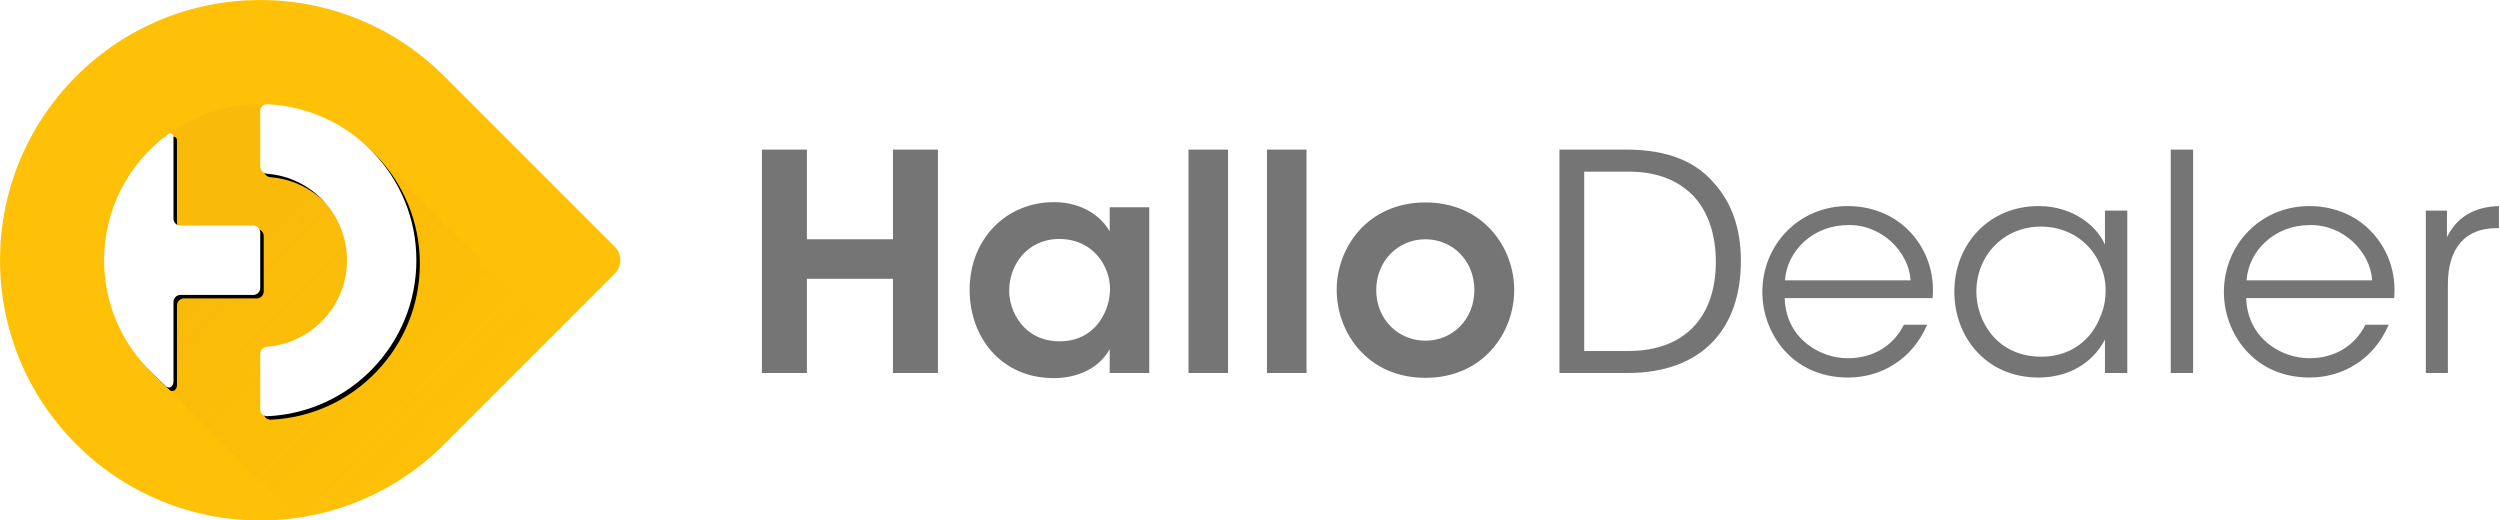 <?xml version="1.0" encoding="UTF-8" standalone="no"?>
<svg width="1441px" height="300px" viewBox="0 0 1441 300" version="1.1" xmlns="http://www.w3.org/2000/svg" xmlns:xlink="http://www.w3.org/1999/xlink">
    <!-- Generator: Sketch 47.1 (45422) - http://www.bohemiancoding.com/sketch -->
    <title>HalloDealer__Logo__Color/HalloDealer__Logo__Color</title>
    <desc>Created with Sketch.</desc>
    <defs>
        <path d="M256.066,43.934 C197.487,-14.645 102.513,-14.645 43.934,43.934 C-14.645,102.513 -14.645,197.487 43.934,256.066 C102.513,314.645 197.487,314.645 256.066,256.066 C258.125,254.008 354.354,157.778 354.354,157.778 C358.648,153.484 358.65,146.518 354.354,142.222 C354.354,142.222 258.125,45.993 256.066,43.934 Z" id="path-1"></path>
        <linearGradient x1="57.871%" y1="8.441%" x2="100%" y2="50%" id="linearGradient-3">
            <stop stop-color="#E39717" offset="0%"></stop>
            <stop stop-color="#E39717" stop-opacity="0" offset="100%"></stop>
        </linearGradient>
        <path d="M150,64 C150,61.791 151.796,60.028 153.997,60.087 C201.891,62.223 240,101.661 240,150 C240,198.328 201.908,237.76 154.109,239.908 C151.788,239.961 150,238.204 150,236 L150,204 C150,201.791 151.791,199.949 154,199.842 C179.851,197.691 200,176.198 200,150 C200,123.773 179.807,102.263 154.121,100.167 C151.786,100.07 150,98.204 150,96 L150,64 Z" id="path-4"></path>
        <filter x="-5.6%" y="-2.8%" width="115.6%" height="107.8%" filterUnits="objectBoundingBox" id="filter-5">
            <feOffset dx="2" dy="2" in="SourceAlpha" result="shadowOffsetOuter1"></feOffset>
            <feGaussianBlur stdDeviation="2" in="shadowOffsetOuter1" result="shadowBlurOuter1"></feGaussianBlur>
            <feColorMatrix values="0 0 0 0 0.89   0 0 0 0 0.592   0 0 0 0 0.09  0 0 0 0.4 0" type="matrix" in="shadowBlurOuter1"></feColorMatrix>
        </filter>
        <path d="M100,126 C100,128.209 101.794,130 104.007,130 L145.993,130 C148.206,130 150,131.796 150,134 L150,166 C150,168.209 148.206,170 145.993,170 L104.007,170 C101.794,170 100,171.794 100,174 L100,219.844 C100,222.606 97.891,224.128 95.986,222.996 L95.986,222.996 C90.808,218.193 85.437,213.079 81.005,207.793 C67.894,192.158 60,172.001 60,150 C60,120.562 74.133,94.425 95.985,78.005 C97.296,77.02 96.724,77.461 96.724,77.461 C98.533,76.188 100,76.949 100,79.155 L100,126 Z" id="path-6"></path>
        <filter x="-5.6%" y="-3.4%" width="115.6%" height="109.6%" filterUnits="objectBoundingBox" id="filter-7">
            <feOffset dx="2" dy="2" in="SourceAlpha" result="shadowOffsetOuter1"></feOffset>
            <feGaussianBlur stdDeviation="2" in="shadowOffsetOuter1" result="shadowBlurOuter1"></feGaussianBlur>
            <feColorMatrix values="0 0 0 0 0.89   0 0 0 0 0.592   0 0 0 0 0.09  0 0 0 0.4 0" type="matrix" in="shadowBlurOuter1"></feColorMatrix>
        </filter>
    </defs>
    <g id="Symbols" stroke="none" stroke-width="1" fill="none" fill-rule="evenodd">
        <g id="ci/logo/HelloDealer__logo__regular">
            <g id="HalloDealer__Logo__Color/HalloDealer__Logo__Color">
                <g id="ci/logo/HelloDealer__logo__regular__Shape">
                    <g id="Shape">
                        <mask id="mask-2" fill="white">
                            <use xlink:href="#path-1"></use>
                        </mask>
                        <use id="Combined-Shape" fill="#FFC107" xlink:href="#path-1"></use>
                        <path d="M85,212.279 C69.52,196.098 60,174.161 60,150 C60,100.294 100.294,60 150,60 C174.161,60 196.098,69.52 212.265,85.014 L319.558,192.279 L192.279,319.558 L86.36,213.64 L85,212.279 Z" id="Combined-Shape" fill="url(#linearGradient-3)" opacity="0.4" mask="url(#mask-2)"></path>
                        <g id="Combined-Shape" mask="url(#mask-2)">
                            <use fill="black" fill-opacity="1" filter="url(#filter-5)" xlink:href="#path-4"></use>
                            <use fill="#FFFFFF" fill-rule="evenodd" xlink:href="#path-4"></use>
                        </g>
                        <g id="Combined-Shape" mask="url(#mask-2)">
                            <use fill="black" fill-opacity="1" filter="url(#filter-7)" xlink:href="#path-6"></use>
                            <use fill="#FFFFFF" fill-rule="evenodd" xlink:href="#path-6"></use>
                        </g>
                    </g>
                </g>
                <g id="Text" transform="translate(439, 86)" fill="#757575">
                    <path d="M26.106,129 L26.106,74.712 L75.696,74.712 L75.696,129 L101.622,129 L101.622,0.24 L75.696,0.24 L75.696,51.918 L26.106,51.918 L26.106,0.24 L0.18,0.24 L0.18,129 L26.106,129 Z M223.422,33.474 L223.422,129 L200.628,129 L200.628,115.254 C194.538,126.39 181.836,131.958 168.438,131.958 C137.814,131.958 119.892,108.12 119.892,81.15 C119.892,51.048 141.642,30.516 168.438,30.516 C185.838,30.516 196.452,39.738 200.628,47.394 L200.628,33.474 L223.422,33.474 Z M142.686,81.498 L142.686,81.672 C142.686,93.504 151.212,110.73 171.744,110.73 C184.446,110.73 192.798,104.118 197.148,95.418 C199.41,91.242 200.454,86.718 200.802,82.02 C200.976,77.496 200.106,72.798 198.192,68.622 C194.19,59.574 185.316,51.744 171.57,51.744 C153.126,51.744 142.686,66.708 142.686,81.498 Z M246.042,129 L268.836,129 L268.836,0.24 L246.042,0.24 L246.042,129 Z M291.282,129 L314.076,129 L314.076,0.24 L291.282,0.24 L291.282,129 Z M331.476,81.15 L331.476,80.976 C331.476,56.616 349.398,30.69 382.632,30.69 C415.866,30.69 433.788,56.616 433.788,81.15 C433.788,105.858 415.866,131.784 382.632,131.784 C349.398,131.784 331.476,105.858 331.476,81.15 Z M354.27,81.15 L354.27,81.324 C354.27,98.028 366.972,110.382 382.632,110.382 C398.292,110.382 410.82,98.028 410.82,81.15 C410.82,64.272 398.292,51.918 382.632,51.918 C366.972,51.918 354.27,64.272 354.27,81.15 Z" id="Hallo"></path>
                    <path d="M459.876,129 L459.876,0.24 L498.33,0.24 C516.6,0.24 536.088,4.242 548.964,19.554 C559.404,31.038 564.45,46.176 564.45,64.446 C564.45,103.248 542.352,129 499.026,129 L459.876,129 Z M474.144,12.942 L474.144,116.298 L499.722,116.298 C532.782,116.298 550.008,95.94 550.008,64.968 C550.008,50.004 546.006,36.78 537.48,27.384 C529.302,18.684 517.296,12.942 499.722,12.942 L474.144,12.942 Z M674.94,85.848 L589.68,85.848 C590.376,109.338 610.386,120.648 626.22,120.474 C640.662,120.474 652.32,113.34 658.41,101.16 L671.808,101.16 C667.458,111.252 660.846,118.908 652.842,123.954 C645.012,129 635.79,131.61 626.22,131.61 C593.682,131.61 576.804,105.684 576.804,82.368 C576.804,54.876 598.032,32.778 626.046,32.778 C639.27,32.778 651.45,37.476 660.324,46.002 C671.112,56.442 676.332,70.884 674.94,85.848 Z M589.854,75.582 L662.238,75.582 C661.368,59.226 645.534,43.218 626.22,43.74 C606.036,43.74 591.072,58.53 589.854,75.582 Z M787.17,35.388 L787.17,129 L774.294,129 L774.294,109.686 C766.986,123.78 752.718,131.61 736.014,131.61 C705.564,131.61 687.468,107.946 687.468,82.194 C687.468,54.702 707.478,32.778 736.014,32.778 C756.024,32.778 769.77,44.436 774.294,55.05 L774.294,35.388 L787.17,35.388 Z M700.17,82.194 L700.17,82.368 C700.344,99.246 712.002,119.604 737.754,119.604 C754.284,119.604 766.464,110.034 771.51,96.81 C773.598,92.286 774.642,87.066 774.642,82.02 C774.816,76.8 773.772,71.58 771.684,67.056 C766.464,54.18 753.936,44.61 737.406,44.61 C715.83,44.61 700.17,61.314 700.17,82.194 Z M812.226,129 L825.102,129 L825.102,0.24 L812.226,0.24 L812.226,129 Z M940.986,85.848 L855.726,85.848 C856.422,109.338 876.432,120.648 892.266,120.474 C906.708,120.474 918.366,113.34 924.456,101.16 L937.854,101.16 C933.504,111.252 926.892,118.908 918.888,123.954 C911.058,129 901.836,131.61 892.266,131.61 C859.728,131.61 842.85,105.684 842.85,82.368 C842.85,54.876 864.078,32.778 892.092,32.778 C905.316,32.778 917.496,37.476 926.37,46.002 C937.158,56.442 942.378,70.884 940.986,85.848 Z M855.9,75.582 L928.284,75.582 C927.414,59.226 911.58,43.218 892.266,43.74 C872.082,43.74 857.118,58.53 855.9,75.582 Z M959.256,129 L971.958,129 L971.958,78.018 C971.958,56.79 982.05,45.48 1000.146,45.48 L1001.364,45.48 L1001.364,32.778 C990.402,33.126 978.222,36.78 971.436,50.7 L971.436,35.388 L959.256,35.388 L959.256,129 Z" id="Dealer"></path>
                </g>
            </g>
        </g>
    </g>
</svg>
